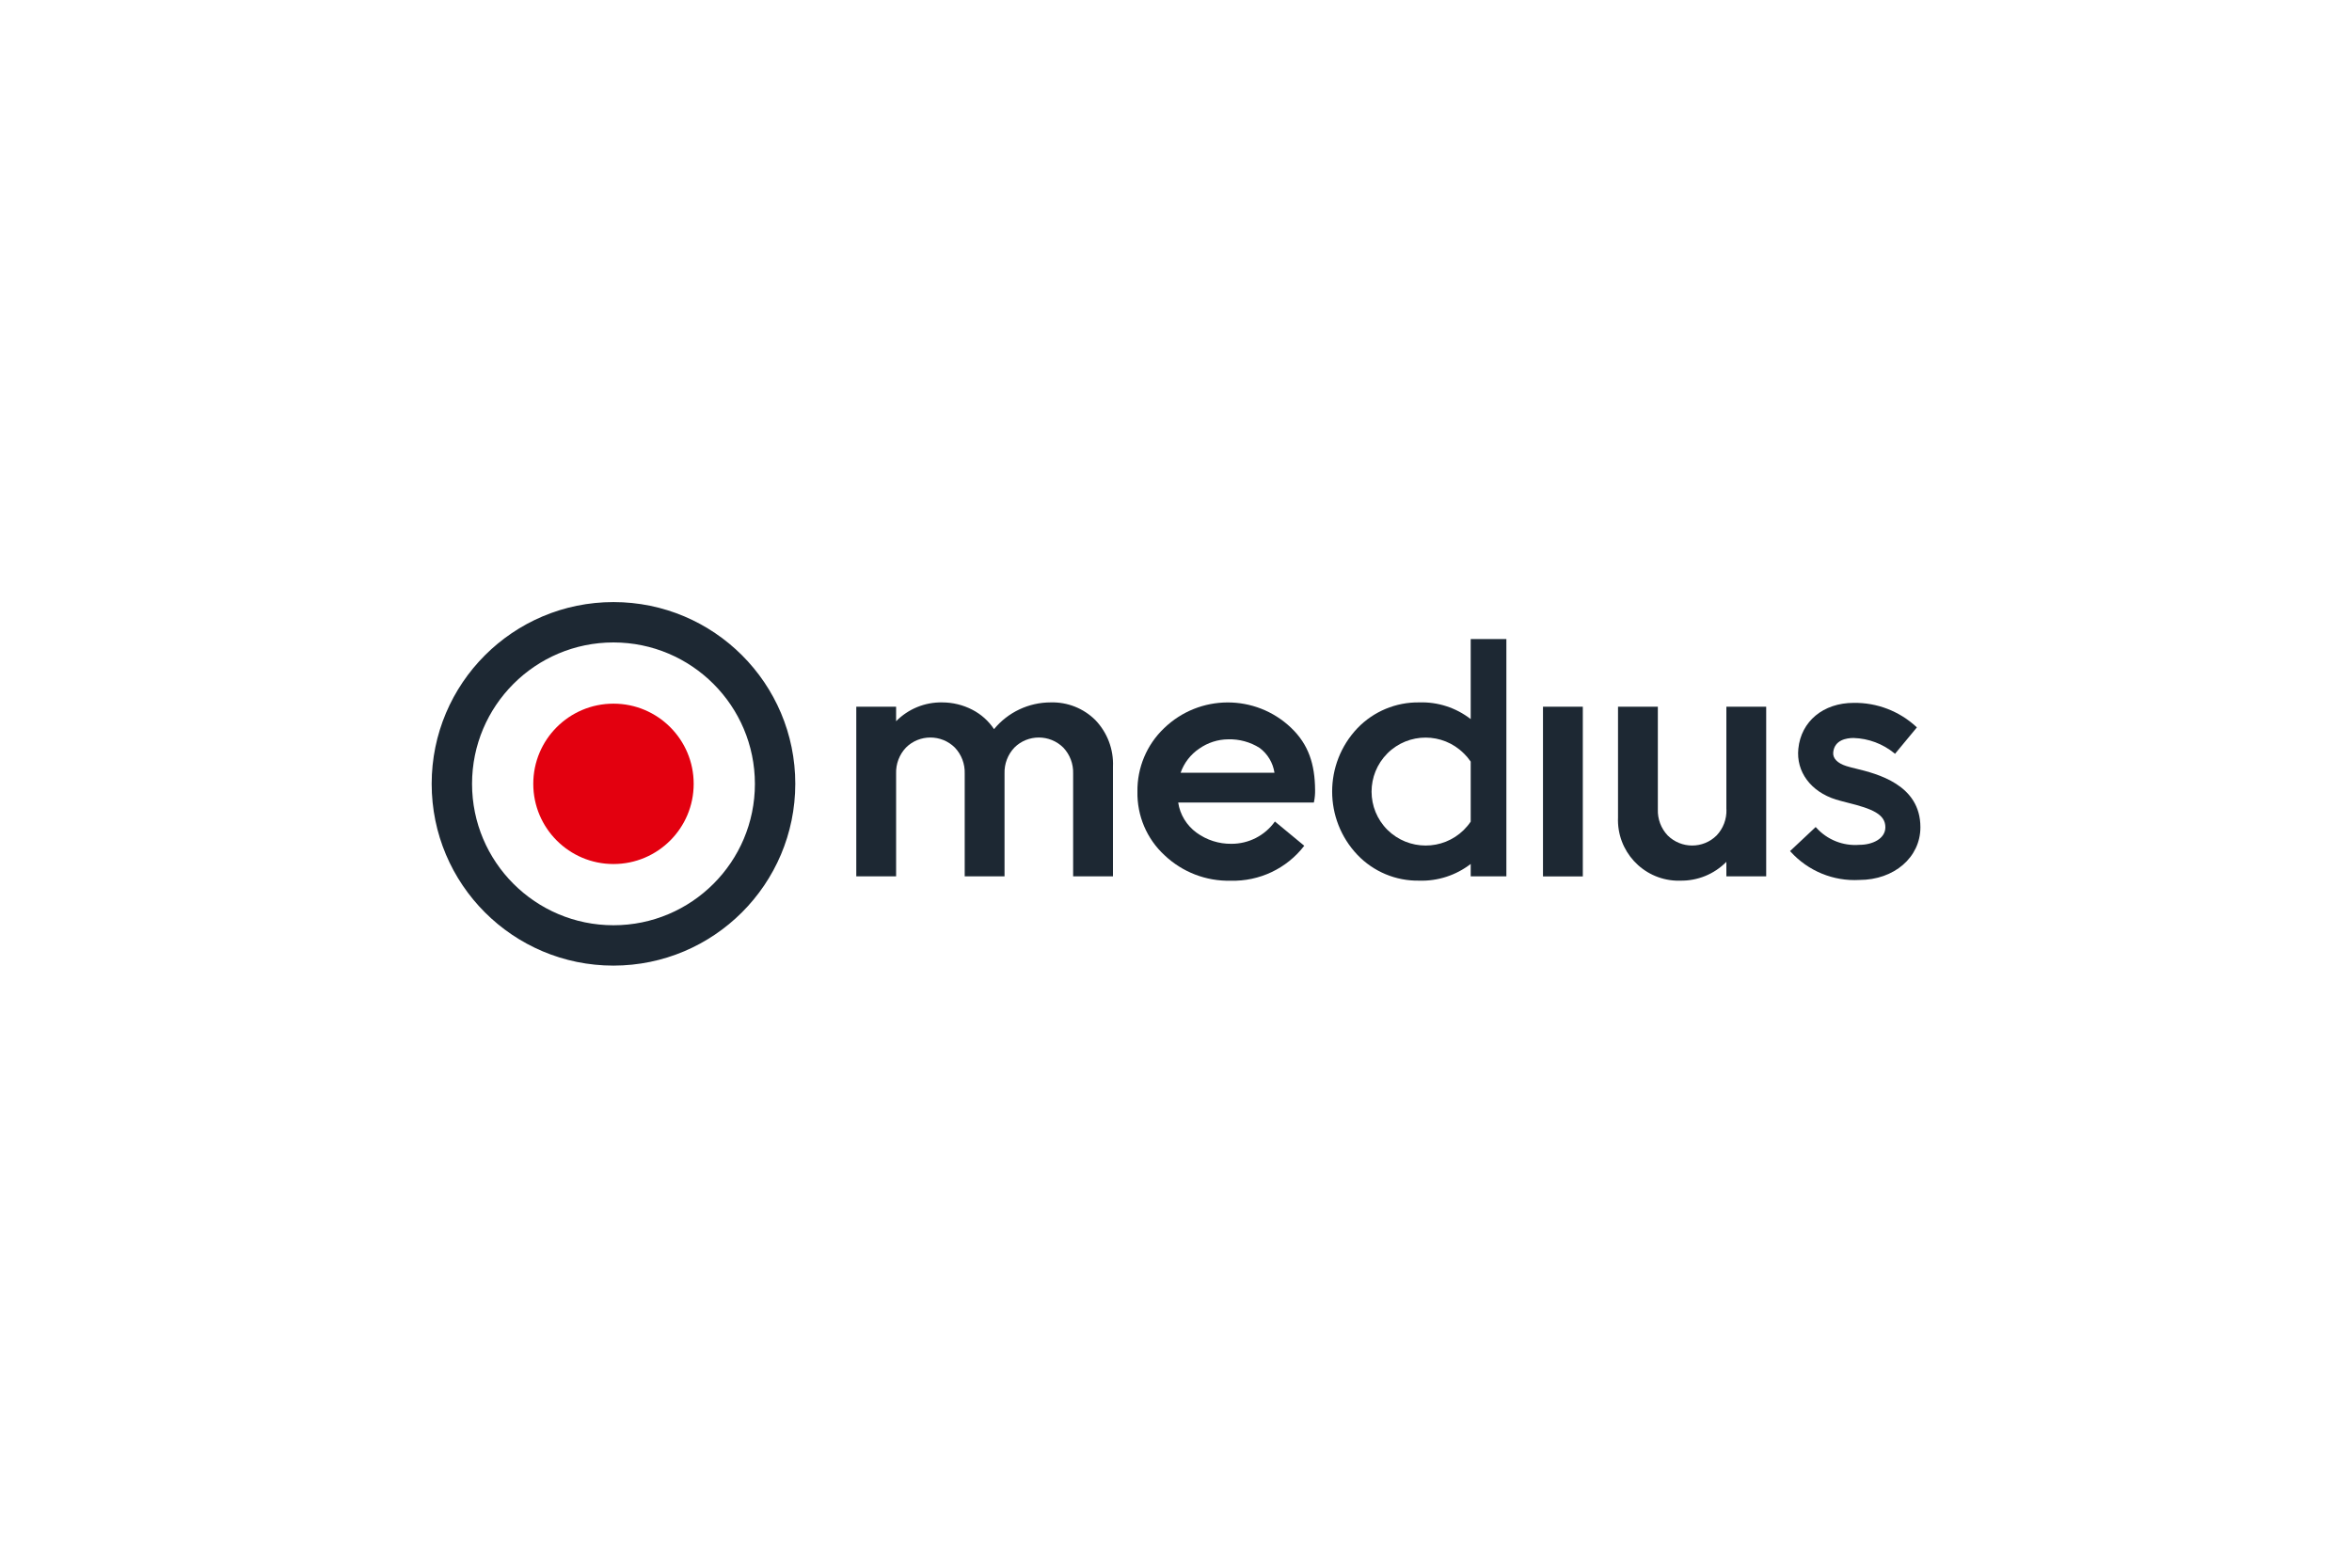 <?xml version="1.0" encoding="UTF-8"?>
<svg xmlns="http://www.w3.org/2000/svg" id="Layer_2" data-name="Layer 2" viewBox="0 0 300 200">
  <defs>
    <style>
      .cls-1 {
        fill: #fff;
      }

      .cls-2 {
        fill: #e3000f;
      }

      .cls-3 {
        fill: #1d2833;
      }
    </style>
  </defs>
  <g id="Layer_2-2" data-name="Layer 2">
    <g id="Laag_1" data-name="Laag 1">
      <rect class="cls-1" width="300" height="200"></rect>
    </g>
    <g id="Logo">
      <path id="Path_570" data-name="Path 570" class="cls-3" d="M78.25,123.19c-12.81,0-23.19-10.38-23.19-23.19,0-12.81,10.38-23.19,23.19-23.19,12.81,0,23.19,10.38,23.19,23.19-.01,12.8-10.39,23.18-23.19,23.19h0ZM78.25,81.96c-9.96,0-18.04,8.08-18.04,18.04,0,9.96,8.08,18.04,18.04,18.04,9.96,0,18.04-8.08,18.04-18.04h0c-.01-9.96-8.08-18.03-18.04-18.04h0Z"></path>
      <circle id="Ellipse_24" data-name="Ellipse 24" class="cls-2" cx="78.25" cy="100" r="10.23"></circle>
      <path id="Path_571" data-name="Path 571" class="cls-3" d="M236.69,98.05c-.45-.11-.88-.22-1.19-.32-1.14-.36-1.75-.99-1.67-1.75.16-1.59,1.7-1.83,2.6-1.83,1.9.06,3.72.74,5.19,1.94l.09.08,2.79-3.37-.07-.07c-2.17-2.01-5.04-3.11-8-3.06-3.86,0-6.7,2.35-7.05,5.85-.3,2.93,1.58,5.47,4.79,6.48.45.14.95.26,1.48.4,3.2.79,4.83,1.49,4.83,3.14,0,1.47-1.66,2.24-3.3,2.24-2.08.17-4.12-.64-5.51-2.19l-.08-.08-3.27,3.07.08.08c2.23,2.46,5.45,3.79,8.77,3.6,4.43,0,7.78-2.89,7.78-6.72.01-5.46-5.55-6.83-8.25-7.49h0Z"></path>
      <path id="Path_572" data-name="Path 572" class="cls-3" d="M134.01,89.61c-2.79,0-5.44,1.25-7.22,3.41-.7-1.05-1.65-1.9-2.78-2.48-1.18-.61-2.5-.93-3.83-.93-2.21-.04-4.33.83-5.88,2.4v-1.85h-5.08v21.64h5.08v-13.11c-.04-1.23.41-2.42,1.25-3.31,1.72-1.72,4.52-1.72,6.25,0,.84.89,1.29,2.08,1.25,3.31v13.11h5.08v-13.11c-.04-1.23.41-2.42,1.25-3.31,1.72-1.72,4.52-1.72,6.25,0,.84.89,1.29,2.08,1.25,3.31v13.11h5.08v-13.98c.1-2.21-.72-4.37-2.25-5.96-1.51-1.5-3.56-2.31-5.69-2.25h0Z"></path>
      <path id="Rectangle_108" data-name="Rectangle 108" class="cls-3" d="M196.81,90.16h5.08v21.65h-5.08v-21.65Z"></path>
      <path id="Path_573" data-name="Path 573" class="cls-3" d="M187.59,91.74c-1.88-1.46-4.2-2.21-6.58-2.13-2.96-.04-5.81,1.15-7.86,3.28-4.31,4.53-4.31,11.65,0,16.18,2.05,2.14,4.9,3.33,7.86,3.28,2.37.08,4.7-.68,6.58-2.13v1.58h4.55v-30.27h-4.55v10.21ZM186.7,96.1c.33.33.63.68.89,1.06v7.66c-.26.39-.56.74-.89,1.07-2.7,2.65-7.04,2.64-9.73-.02-2.7-2.69-2.7-7.06,0-9.76h0c2.69-2.68,7.04-2.68,9.73,0Z"></path>
      <path id="Path_574" data-name="Path 574" class="cls-3" d="M220.21,103.27c.04,1.23-.41,2.42-1.25,3.31-1.72,1.72-4.52,1.72-6.25,0-.84-.89-1.29-2.08-1.25-3.31v-13.11h-5.08v14.12c-.18,4.28,3.14,7.89,7.41,8.07.18,0,.35,0,.53,0,2.21.04,4.33-.83,5.88-2.4v1.85h5.08v-21.64h-5.08v13.11Z"></path>
      <path id="Path_575" data-name="Path 575" class="cls-3" d="M162.62,104.8c-1.28,1.8-3.35,2.86-5.56,2.85-1.59.02-3.15-.48-4.44-1.42-1.26-.92-2.11-2.3-2.34-3.85h17.3l.02-.08c.11-.51.15-1.02.14-1.54-.03-3.26-.82-5.77-3.06-7.91-4.55-4.34-11.71-4.31-16.22.07-2.2,2.1-3.42,5.03-3.38,8.07-.06,3.07,1.19,6.03,3.45,8.11,2.27,2.16,5.3,3.33,8.43,3.26,3.67.1,7.16-1.55,9.4-4.46l-3.75-3.1ZM152.96,95.51c1.08-.76,2.37-1.18,3.69-1.19,1.42-.04,2.82.34,4.02,1.1,1.02.76,1.7,1.9,1.89,3.16h-11.97c.44-1.25,1.27-2.33,2.37-3.07Z"></path>
    </g>
  </g>
</svg>
